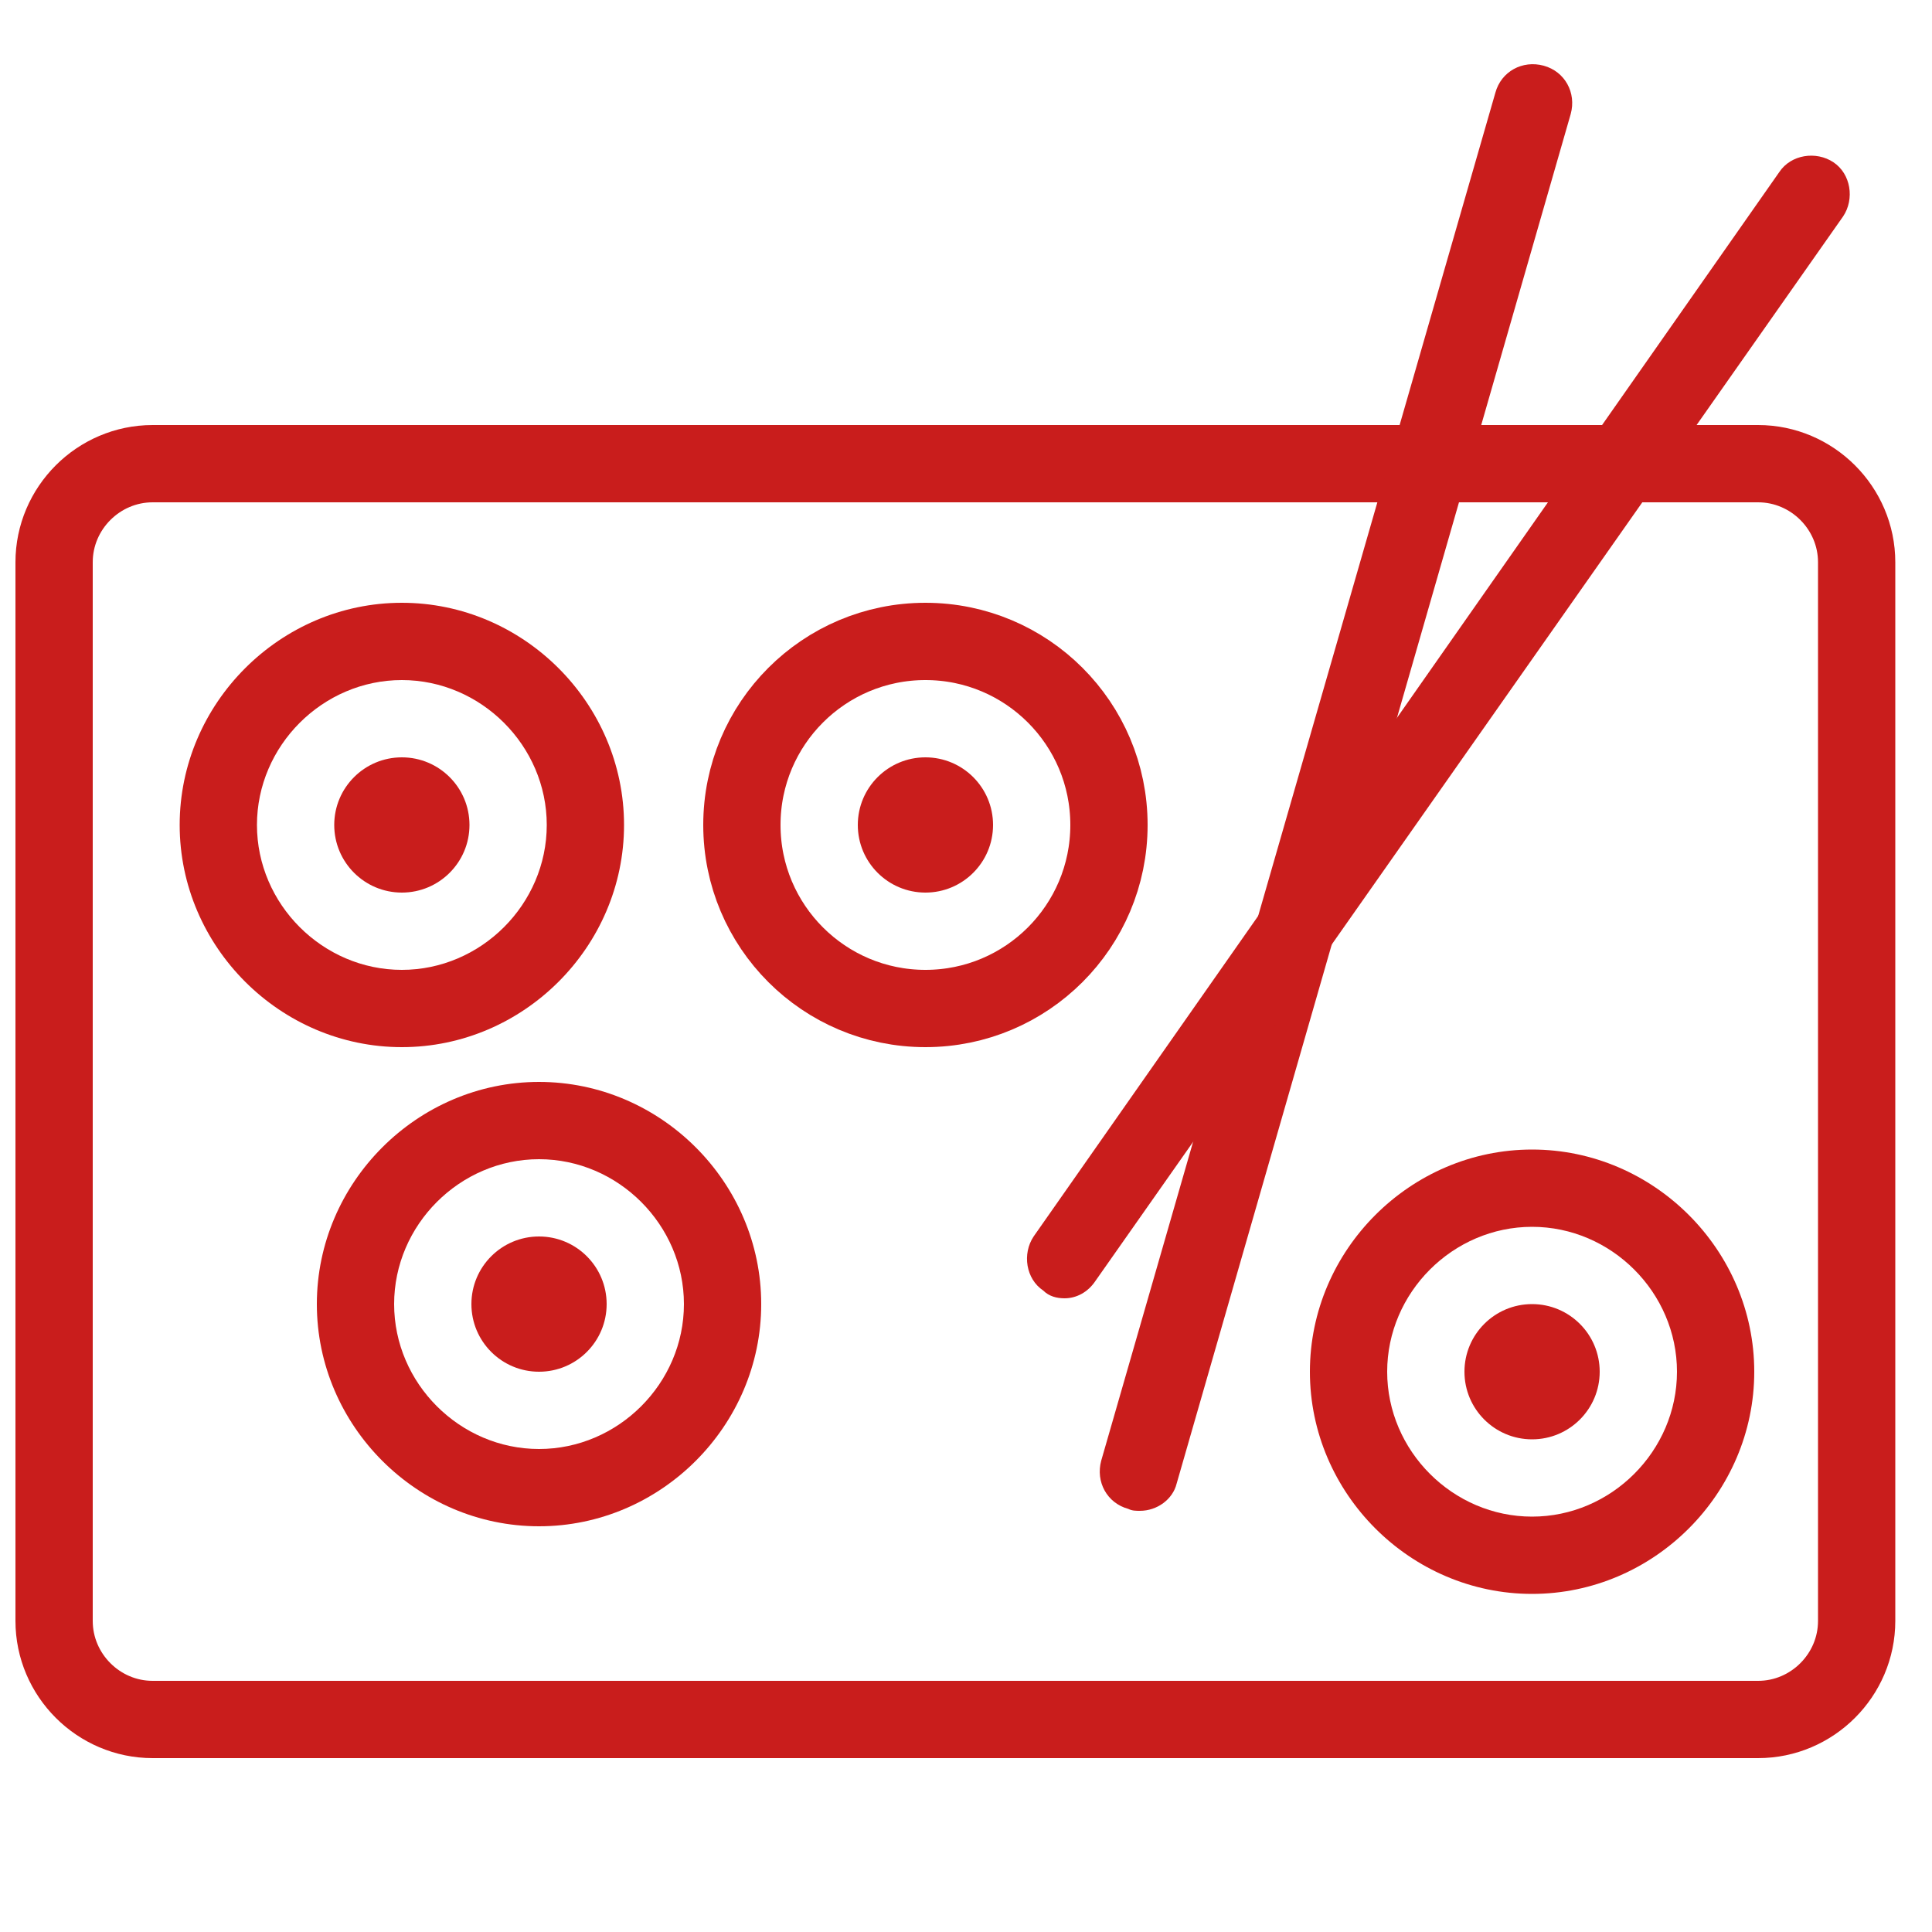 <?xml version="1.0" encoding="utf-8"?>
<!-- Generator: Adobe Illustrator 17.1.0, SVG Export Plug-In . SVG Version: 6.00 Build 0)  -->
<!DOCTYPE svg PUBLIC "-//W3C//DTD SVG 1.1//EN" "http://www.w3.org/Graphics/SVG/1.1/DTD/svg11.dtd">
<svg version="1.1" id="Layer_2" xmlns="http://www.w3.org/2000/svg" xmlns:xlink="http://www.w3.org/1999/xlink" x="0px" y="0px"
	 viewBox="0 0 100 100" enable-background="new 0 0 100 100" xml:space="preserve">
<path fill="none" stroke="#C91D1C" stroke-width="4" stroke-linecap="round" stroke-linejoin="round" stroke-miterlimit="10" d="
	M96.1,83.9c0,2.8-2.3,5.1-5.1,5.1H7.9c-2.8,0-5.1-2.3-5.1-5.1V29.1c0-2.8,2.3-5.1,5.1-5.1H91c2.8,0,5.1,2.3,5.1,5.1V83.9z"/>
<g>
	<path fill="#C91D1C" d="M59,78.2c-0.2,0-0.4,0-0.6-0.1c-1.1-0.3-1.7-1.4-1.4-2.5L77.4,4.8c0.3-1.1,1.4-1.7,2.5-1.4
		c1.1,0.3,1.7,1.4,1.4,2.5L60.9,76.8C60.7,77.6,59.9,78.2,59,78.2z"/>
</g>
<g>
	<path fill="#C91D1C" d="M55.1,67.2c-0.4,0-0.8-0.1-1.1-0.4c-0.9-0.6-1.1-1.9-0.5-2.8L92.1,8.9c0.6-0.9,1.9-1.1,2.8-0.5
		c0.9,0.6,1.1,1.9,0.5,2.8L56.7,66.3C56.3,66.9,55.7,67.2,55.1,67.2z"/>
</g>
<g>
	<g>
		<path fill="#C91D1C" d="M20.8,54.2c-6.3,0-11.5-5.2-11.5-11.5s5.2-11.5,11.5-11.5s11.5,5.2,11.5,11.5S27.1,54.2,20.8,54.2z
			 M20.8,35.2c-4.1,0-7.5,3.4-7.5,7.5s3.4,7.5,7.5,7.5s7.5-3.4,7.5-7.5S24.9,35.2,20.8,35.2z"/>
	</g>
	<g>
		<circle fill="#C91D1C" cx="20.8" cy="42.7" r="3.5"/>
	</g>
</g>
<g>
	<g>
		<path fill="#C91D1C" d="M27.9,79c-6.3,0-11.5-5.2-11.5-11.5S21.6,56,27.9,56s11.5,5.2,11.5,11.5S34.2,79,27.9,79z M27.9,60
			c-4.1,0-7.5,3.4-7.5,7.5s3.4,7.5,7.5,7.5s7.5-3.4,7.5-7.5S32,60,27.9,60z"/>
	</g>
	<g>
		<circle fill="#C91D1C" cx="27.9" cy="67.5" r="3.5"/>
	</g>
</g>
<g>
	
		<circle fill="none" stroke="#C91D1C" stroke-width="4" stroke-linecap="round" stroke-linejoin="round" stroke-miterlimit="10" cx="47.9" cy="42.7" r="9.5"/>
	<circle fill="#C91D1C" cx="47.9" cy="42.7" r="3.5"/>
</g>
<g>
	<g>
		<path fill="#C91D1C" d="M79.3,82.5c-6.3,0-11.5-5.2-11.5-11.5S73,59.5,79.3,59.5S90.8,64.7,90.8,71S85.6,82.5,79.3,82.5z
			 M79.3,63.5c-4.1,0-7.5,3.4-7.5,7.5s3.4,7.5,7.5,7.5s7.5-3.4,7.5-7.5S83.4,63.5,79.3,63.5z"/>
	</g>
	<g>
		<circle fill="#C91D1C" cx="79.3" cy="71" r="3.5"/>
	</g>
</g>
</svg>
